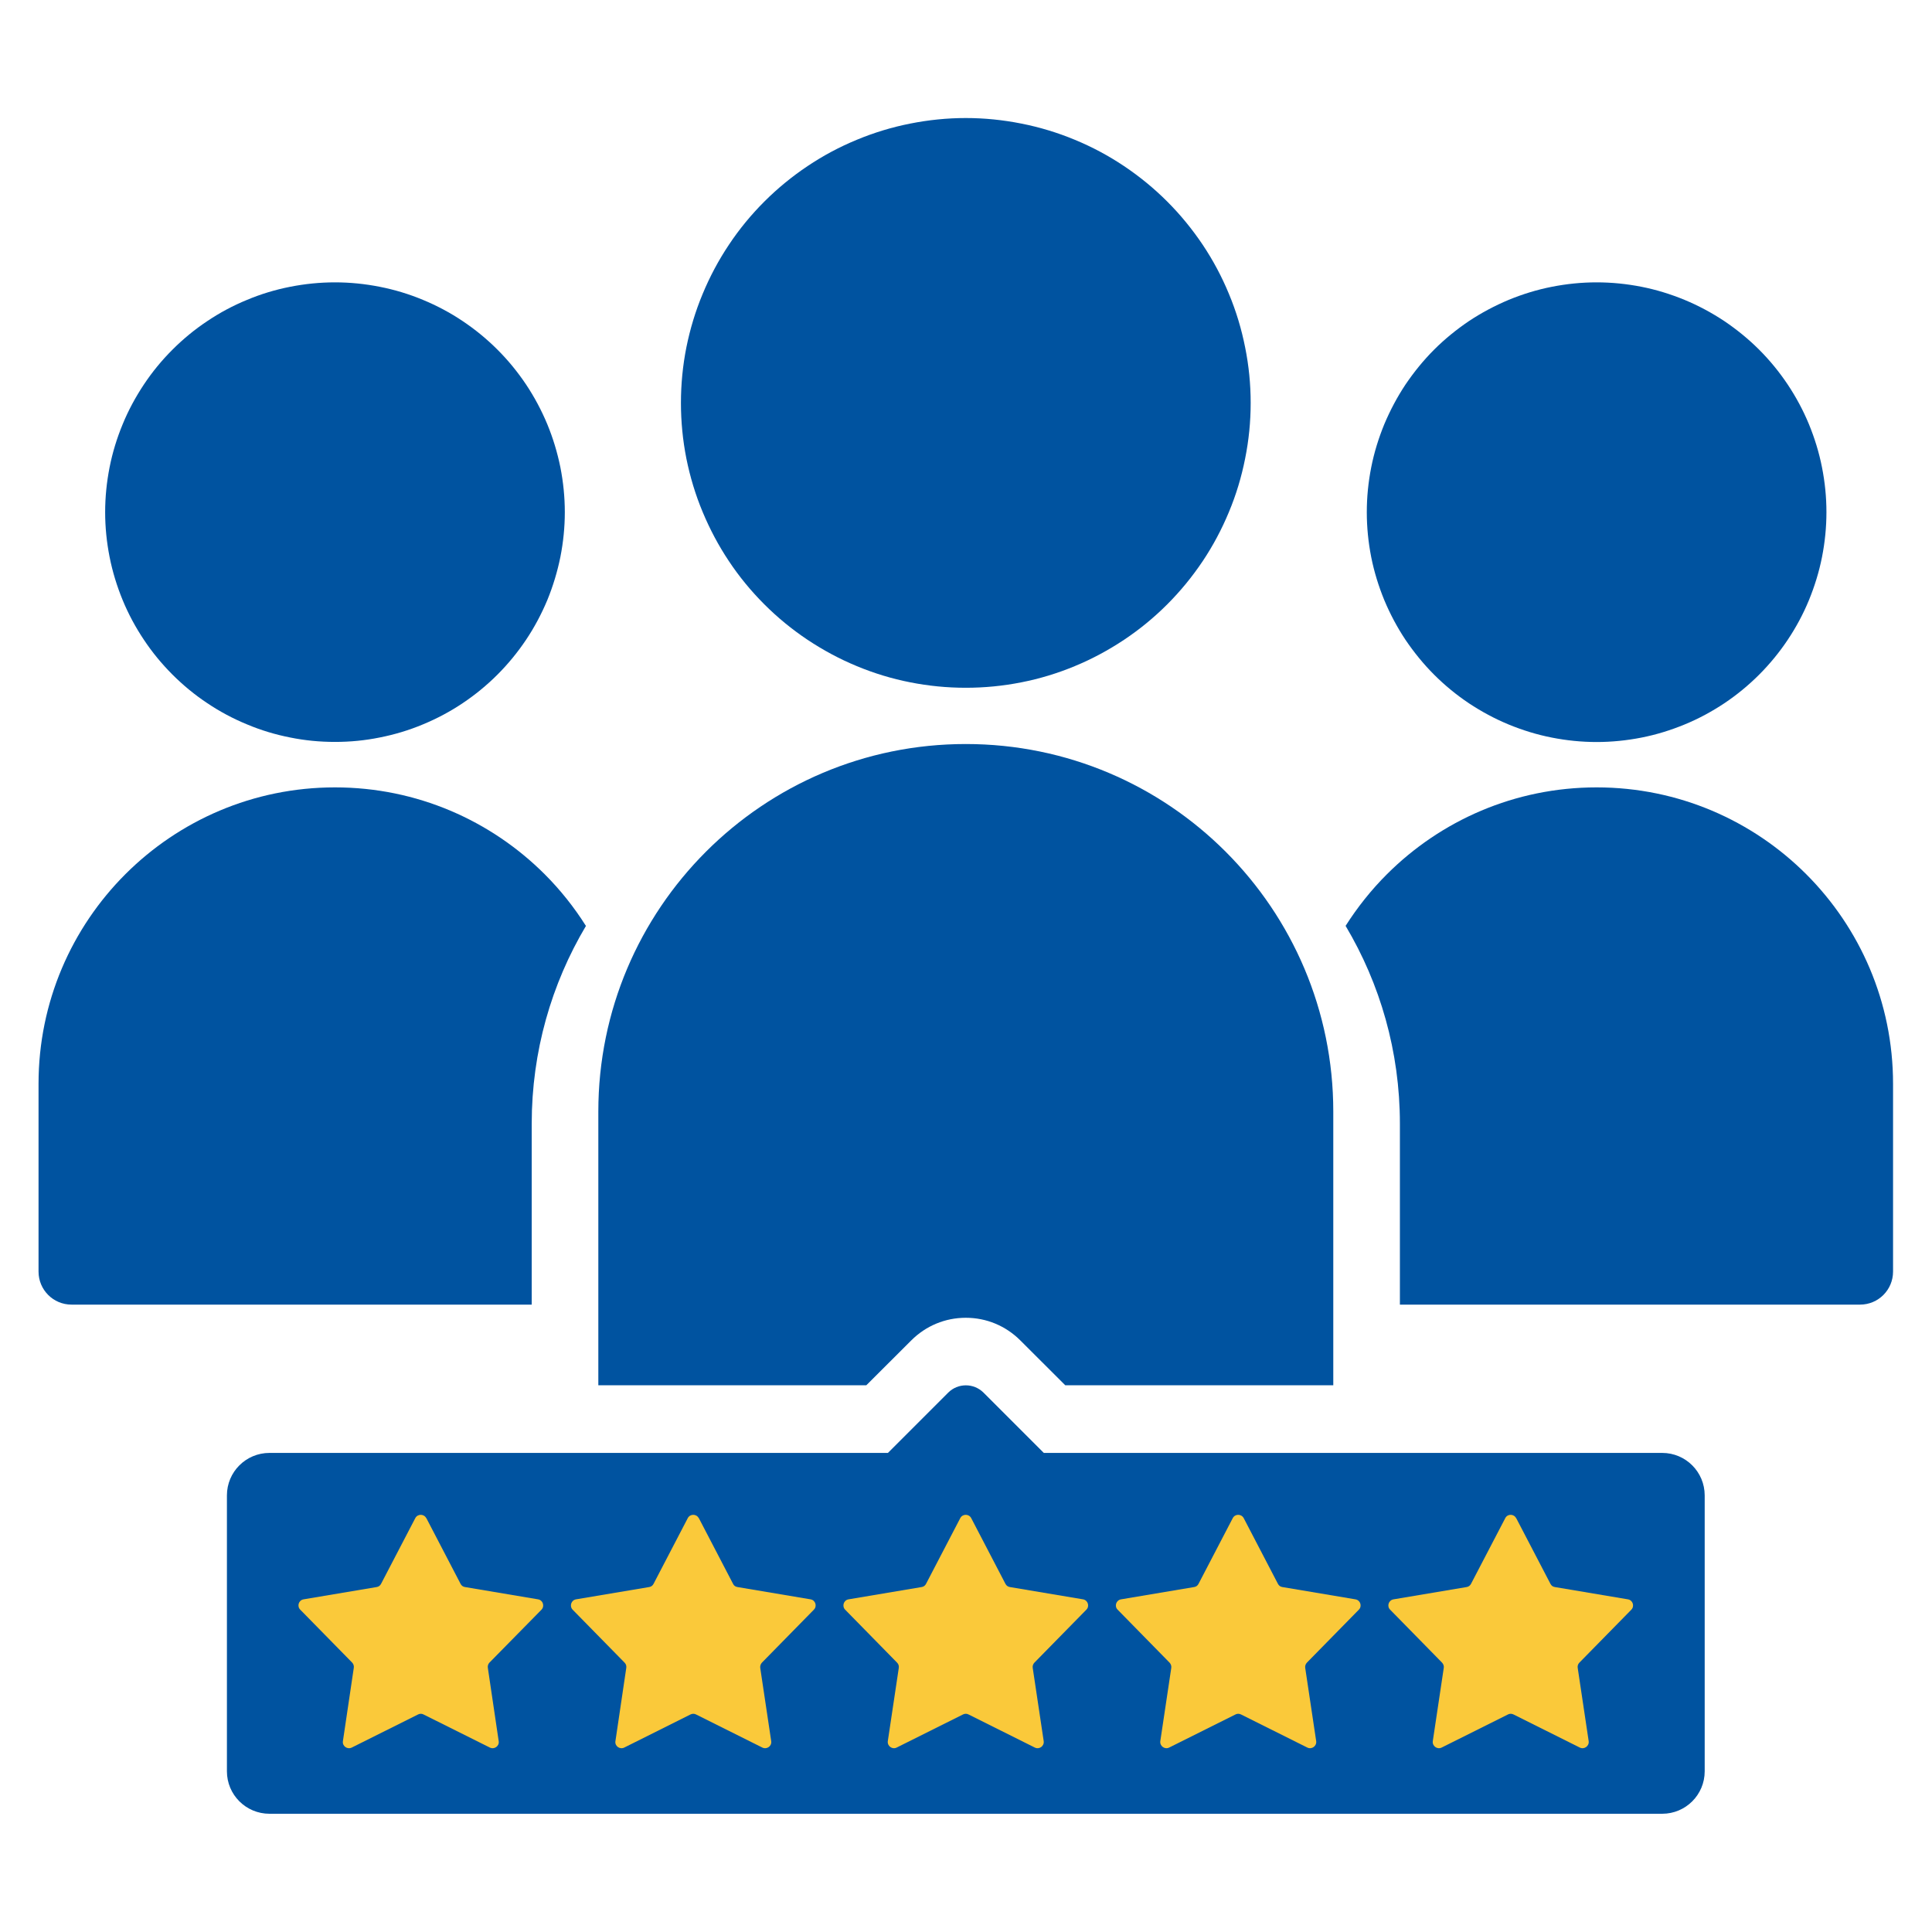 <?xml version="1.0" encoding="UTF-8"?> <svg xmlns="http://www.w3.org/2000/svg" xmlns:xlink="http://www.w3.org/1999/xlink" width="100" zoomAndPan="magnify" viewBox="0 0 75 75" height="100" preserveAspectRatio="xMidYMid meet" version="1.0"><defs><clipPath id="5a9c83c381"><path d="M 8 53 L 67 53 L 67 70.582 L 8 70.582 Z M 8 53 " clip-rule="nonzero"></path></clipPath><clipPath id="90e277388c"><path d="M 26 4.582 L 49 4.582 L 49 27 L 26 27 Z M 26 4.582 " clip-rule="nonzero"></path></clipPath></defs><g clip-path="url(#5a9c83c381)"><path fill="#0053a0" d="M 10.461 70.41 L 64.527 70.41 C 65.438 70.41 66.176 69.672 66.176 68.762 L 66.176 58.051 C 66.176 57.141 65.438 56.402 64.527 56.402 L 40.52 56.402 L 38.18 54.062 C 37.801 53.684 37.188 53.684 36.809 54.062 L 34.469 56.402 L 10.461 56.402 C 9.547 56.402 8.809 57.141 8.809 58.051 L 8.809 68.762 C 8.809 69.672 9.547 70.41 10.461 70.41 Z M 10.461 70.41 " fill-opacity="1" fill-rule="nonzero"></path></g><path fill="#fac93a" d="M 16.551 58.934 L 17.879 61.484 C 17.914 61.555 17.977 61.598 18.051 61.609 L 20.887 62.086 C 21.078 62.117 21.152 62.352 21.02 62.488 L 19 64.543 C 18.949 64.598 18.926 64.672 18.938 64.746 L 19.359 67.59 C 19.391 67.781 19.191 67.926 19.016 67.84 L 16.441 66.555 C 16.375 66.52 16.297 66.52 16.23 66.555 L 13.656 67.84 C 13.48 67.926 13.281 67.781 13.312 67.59 L 13.734 64.746 C 13.746 64.672 13.723 64.598 13.672 64.543 L 11.656 62.488 C 11.52 62.352 11.594 62.117 11.785 62.086 L 14.621 61.609 C 14.695 61.598 14.758 61.555 14.793 61.484 L 16.121 58.934 C 16.211 58.762 16.457 58.762 16.547 58.934 Z M 16.551 58.934 " fill-opacity="1" fill-rule="nonzero"></path><path fill="#fac93a" d="M 27.129 58.934 L 28.457 61.484 C 28.488 61.555 28.555 61.598 28.629 61.609 L 31.465 62.086 C 31.656 62.117 31.73 62.352 31.594 62.488 L 29.578 64.543 C 29.527 64.598 29.504 64.672 29.512 64.746 L 29.938 67.59 C 29.969 67.781 29.77 67.926 29.594 67.84 L 27.02 66.555 C 26.953 66.52 26.875 66.52 26.805 66.555 L 24.234 67.84 C 24.059 67.926 23.859 67.781 23.891 67.59 L 24.312 64.746 C 24.324 64.672 24.301 64.598 24.246 64.543 L 22.23 62.488 C 22.098 62.352 22.172 62.117 22.363 62.086 L 25.199 61.609 C 25.273 61.598 25.336 61.555 25.371 61.484 L 26.699 58.934 C 26.789 58.762 27.035 58.762 27.125 58.934 Z M 27.129 58.934 " fill-opacity="1" fill-rule="nonzero"></path><path fill="#fac93a" d="M 37.703 58.934 L 39.031 61.484 C 39.066 61.555 39.133 61.598 39.203 61.609 L 42.043 62.086 C 42.23 62.117 42.309 62.352 42.172 62.488 L 40.156 64.543 C 40.105 64.598 40.078 64.672 40.09 64.746 L 40.516 67.59 C 40.543 67.781 40.348 67.926 40.172 67.84 L 37.598 66.555 C 37.531 66.52 37.453 66.52 37.383 66.555 L 34.809 67.84 C 34.637 67.926 34.438 67.781 34.465 67.59 L 34.891 64.746 C 34.902 64.672 34.879 64.598 34.824 64.543 L 32.809 62.488 C 32.676 62.352 32.75 62.117 32.941 62.086 L 35.777 61.609 C 35.852 61.598 35.914 61.555 35.949 61.484 L 37.277 58.934 C 37.367 58.762 37.613 58.762 37.703 58.934 Z M 37.703 58.934 " fill-opacity="1" fill-rule="nonzero"></path><path fill="#fac93a" d="M 48.281 58.934 L 49.609 61.484 C 49.645 61.555 49.707 61.598 49.781 61.609 L 52.617 62.086 C 52.809 62.117 52.887 62.352 52.75 62.488 L 50.734 64.543 C 50.684 64.598 50.656 64.672 50.668 64.746 L 51.094 67.59 C 51.121 67.781 50.922 67.926 50.75 67.84 L 48.176 66.555 C 48.109 66.52 48.027 66.52 47.961 66.555 L 45.387 67.84 C 45.215 67.926 45.016 67.781 45.043 67.59 L 45.469 64.746 C 45.48 64.672 45.453 64.598 45.402 64.543 L 43.387 62.488 C 43.25 62.352 43.328 62.117 43.52 62.086 L 46.355 61.609 C 46.43 61.598 46.492 61.555 46.527 61.484 L 47.855 58.934 C 47.945 58.762 48.188 58.762 48.281 58.934 Z M 48.281 58.934 " fill-opacity="1" fill-rule="nonzero"></path><path fill="#fac93a" d="M 58.859 58.934 L 60.188 61.484 C 60.223 61.555 60.285 61.598 60.359 61.609 L 63.195 62.086 C 63.387 62.117 63.461 62.352 63.328 62.488 L 61.312 64.543 C 61.258 64.598 61.234 64.672 61.246 64.746 L 61.672 67.59 C 61.699 67.781 61.5 67.926 61.328 67.84 L 58.754 66.555 C 58.684 66.52 58.605 66.52 58.539 66.555 L 55.965 67.84 C 55.793 67.926 55.594 67.781 55.621 67.59 L 56.047 64.746 C 56.059 64.672 56.031 64.598 55.98 64.543 L 53.965 62.488 C 53.828 62.352 53.906 62.117 54.098 62.086 L 56.934 61.609 C 57.004 61.598 57.07 61.555 57.105 61.484 L 58.434 58.934 C 58.52 58.762 58.766 58.762 58.855 58.934 Z M 58.859 58.934 " fill-opacity="1" fill-rule="nonzero"></path><g clip-path="url(#90e277388c)"><path fill="#0053a0" d="M 48.551 15.641 C 48.551 16.367 48.48 17.086 48.336 17.801 C 48.195 18.512 47.988 19.203 47.707 19.875 C 47.43 20.543 47.09 21.184 46.688 21.785 C 46.281 22.391 45.824 22.949 45.312 23.461 C 44.797 23.977 44.238 24.434 43.637 24.836 C 43.031 25.238 42.395 25.582 41.723 25.859 C 41.055 26.137 40.363 26.348 39.648 26.488 C 38.938 26.629 38.219 26.699 37.492 26.699 C 36.766 26.699 36.047 26.629 35.336 26.488 C 34.621 26.348 33.93 26.137 33.262 25.859 C 32.59 25.582 31.953 25.238 31.348 24.836 C 30.746 24.434 30.188 23.977 29.672 23.461 C 29.16 22.949 28.699 22.391 28.297 21.785 C 27.895 21.184 27.555 20.543 27.277 19.875 C 26.996 19.203 26.789 18.512 26.645 17.801 C 26.504 17.086 26.434 16.367 26.434 15.641 C 26.434 14.918 26.504 14.195 26.645 13.484 C 26.789 12.773 26.996 12.082 27.277 11.41 C 27.555 10.738 27.895 10.102 28.297 9.5 C 28.699 8.895 29.16 8.336 29.672 7.824 C 30.188 7.309 30.746 6.852 31.348 6.449 C 31.953 6.043 32.59 5.703 33.262 5.426 C 33.93 5.148 34.621 4.938 35.336 4.797 C 36.047 4.656 36.766 4.582 37.492 4.582 C 38.219 4.582 38.938 4.656 39.648 4.797 C 40.363 4.938 41.055 5.148 41.723 5.426 C 42.395 5.703 43.031 6.043 43.637 6.449 C 44.238 6.852 44.797 7.309 45.312 7.824 C 45.824 8.336 46.281 8.895 46.688 9.5 C 47.09 10.102 47.43 10.738 47.707 11.41 C 47.988 12.082 48.195 12.773 48.336 13.484 C 48.48 14.195 48.551 14.918 48.551 15.641 Z M 48.551 15.641 " fill-opacity="1" fill-rule="nonzero"></path></g><path fill="#0053a0" d="M 35.375 52.035 C 35.941 51.469 36.691 51.156 37.492 51.156 C 38.293 51.156 39.043 51.469 39.609 52.035 L 41.355 53.777 L 51.758 53.777 L 51.758 43.152 C 51.758 35.273 45.371 28.883 37.492 28.883 C 29.613 28.883 23.227 35.273 23.227 43.152 L 23.227 53.777 L 33.629 53.777 Z M 35.375 52.035 " fill-opacity="1" fill-rule="nonzero"></path><path fill="#0053a0" d="M 19.312 13.574 C 19.727 13.988 20.094 14.438 20.422 14.926 C 20.746 15.414 21.02 15.926 21.246 16.469 C 21.469 17.008 21.637 17.566 21.754 18.141 C 21.867 18.715 21.926 19.297 21.926 19.883 C 21.926 20.469 21.867 21.047 21.754 21.621 C 21.637 22.195 21.469 22.754 21.246 23.297 C 21.02 23.836 20.746 24.352 20.422 24.836 C 20.094 25.324 19.727 25.773 19.312 26.188 C 18.898 26.602 18.445 26.973 17.961 27.297 C 17.473 27.625 16.957 27.898 16.418 28.121 C 15.875 28.348 15.316 28.516 14.742 28.629 C 14.168 28.746 13.59 28.801 13.004 28.801 C 12.418 28.801 11.836 28.746 11.262 28.629 C 10.688 28.516 10.129 28.348 9.59 28.121 C 9.047 27.898 8.535 27.625 8.047 27.297 C 7.559 26.973 7.109 26.602 6.695 26.188 C 6.281 25.773 5.91 25.324 5.586 24.836 C 5.262 24.352 4.984 23.836 4.762 23.297 C 4.539 22.754 4.367 22.195 4.254 21.621 C 4.141 21.047 4.082 20.469 4.082 19.883 C 4.082 19.297 4.141 18.715 4.254 18.141 C 4.367 17.566 4.539 17.008 4.762 16.469 C 4.984 15.926 5.262 15.414 5.586 14.926 C 5.91 14.438 6.281 13.988 6.695 13.574 C 7.109 13.16 7.559 12.789 8.047 12.465 C 8.535 12.137 9.047 11.863 9.59 11.641 C 10.129 11.414 10.688 11.246 11.262 11.133 C 11.836 11.02 12.418 10.961 13.004 10.961 C 13.59 10.961 14.168 11.02 14.742 11.133 C 15.316 11.246 15.875 11.414 16.418 11.641 C 16.957 11.863 17.473 12.137 17.961 12.465 C 18.445 12.789 18.898 13.16 19.312 13.574 Z M 19.312 13.574 " fill-opacity="1" fill-rule="nonzero"></path><path fill="#0053a0" d="M 22.746 35.945 C 21.41 38.191 20.641 40.816 20.641 43.621 L 20.641 50.645 L 2.777 50.645 C 2.066 50.645 1.496 50.07 1.496 49.363 L 1.496 42.074 C 1.496 35.719 6.648 30.566 13.004 30.566 C 16.184 30.566 19.059 31.855 21.145 33.938 C 21.75 34.543 22.289 35.219 22.746 35.945 Z M 22.746 35.945 " fill-opacity="1" fill-rule="nonzero"></path><path fill="#0053a0" d="M 68.289 13.574 C 68.703 13.988 69.074 14.441 69.398 14.926 C 69.723 15.414 70 15.93 70.223 16.469 C 70.445 17.012 70.617 17.566 70.73 18.145 C 70.844 18.719 70.902 19.297 70.902 19.883 C 70.902 20.469 70.844 21.047 70.73 21.625 C 70.617 22.199 70.445 22.754 70.223 23.297 C 70 23.84 69.723 24.352 69.398 24.84 C 69.074 25.324 68.703 25.777 68.289 26.191 C 67.875 26.605 67.422 26.977 66.938 27.301 C 66.449 27.625 65.938 27.902 65.395 28.125 C 64.852 28.348 64.297 28.52 63.723 28.633 C 63.148 28.746 62.566 28.805 61.98 28.805 C 61.395 28.805 60.816 28.746 60.242 28.633 C 59.664 28.52 59.109 28.348 58.566 28.125 C 58.027 27.902 57.512 27.625 57.023 27.301 C 56.539 26.977 56.086 26.605 55.672 26.191 C 55.258 25.777 54.891 25.324 54.562 24.84 C 54.238 24.352 53.965 23.84 53.738 23.297 C 53.516 22.754 53.344 22.199 53.23 21.625 C 53.117 21.047 53.059 20.469 53.059 19.883 C 53.059 19.297 53.117 18.719 53.23 18.145 C 53.344 17.566 53.516 17.012 53.738 16.469 C 53.965 15.93 54.238 15.414 54.562 14.926 C 54.891 14.441 55.258 13.988 55.672 13.574 C 56.086 13.16 56.539 12.793 57.023 12.465 C 57.512 12.141 58.027 11.867 58.566 11.641 C 59.109 11.418 59.664 11.246 60.242 11.133 C 60.816 11.02 61.395 10.961 61.98 10.961 C 62.566 10.961 63.148 11.02 63.723 11.133 C 64.297 11.246 64.852 11.418 65.395 11.641 C 65.938 11.867 66.449 12.141 66.938 12.465 C 67.422 12.793 67.875 13.16 68.289 13.574 Z M 68.289 13.574 " fill-opacity="1" fill-rule="nonzero"></path><path fill="#0053a0" d="M 52.238 35.945 C 53.574 38.191 54.344 40.816 54.344 43.621 L 54.344 50.645 L 72.207 50.645 C 72.918 50.645 73.488 50.07 73.488 49.363 L 73.488 42.074 C 73.488 35.719 68.336 30.566 61.98 30.566 C 58.801 30.566 55.926 31.855 53.84 33.938 C 53.234 34.543 52.695 35.219 52.234 35.945 Z M 52.238 35.945 " fill-opacity="1" fill-rule="nonzero"></path></svg> 